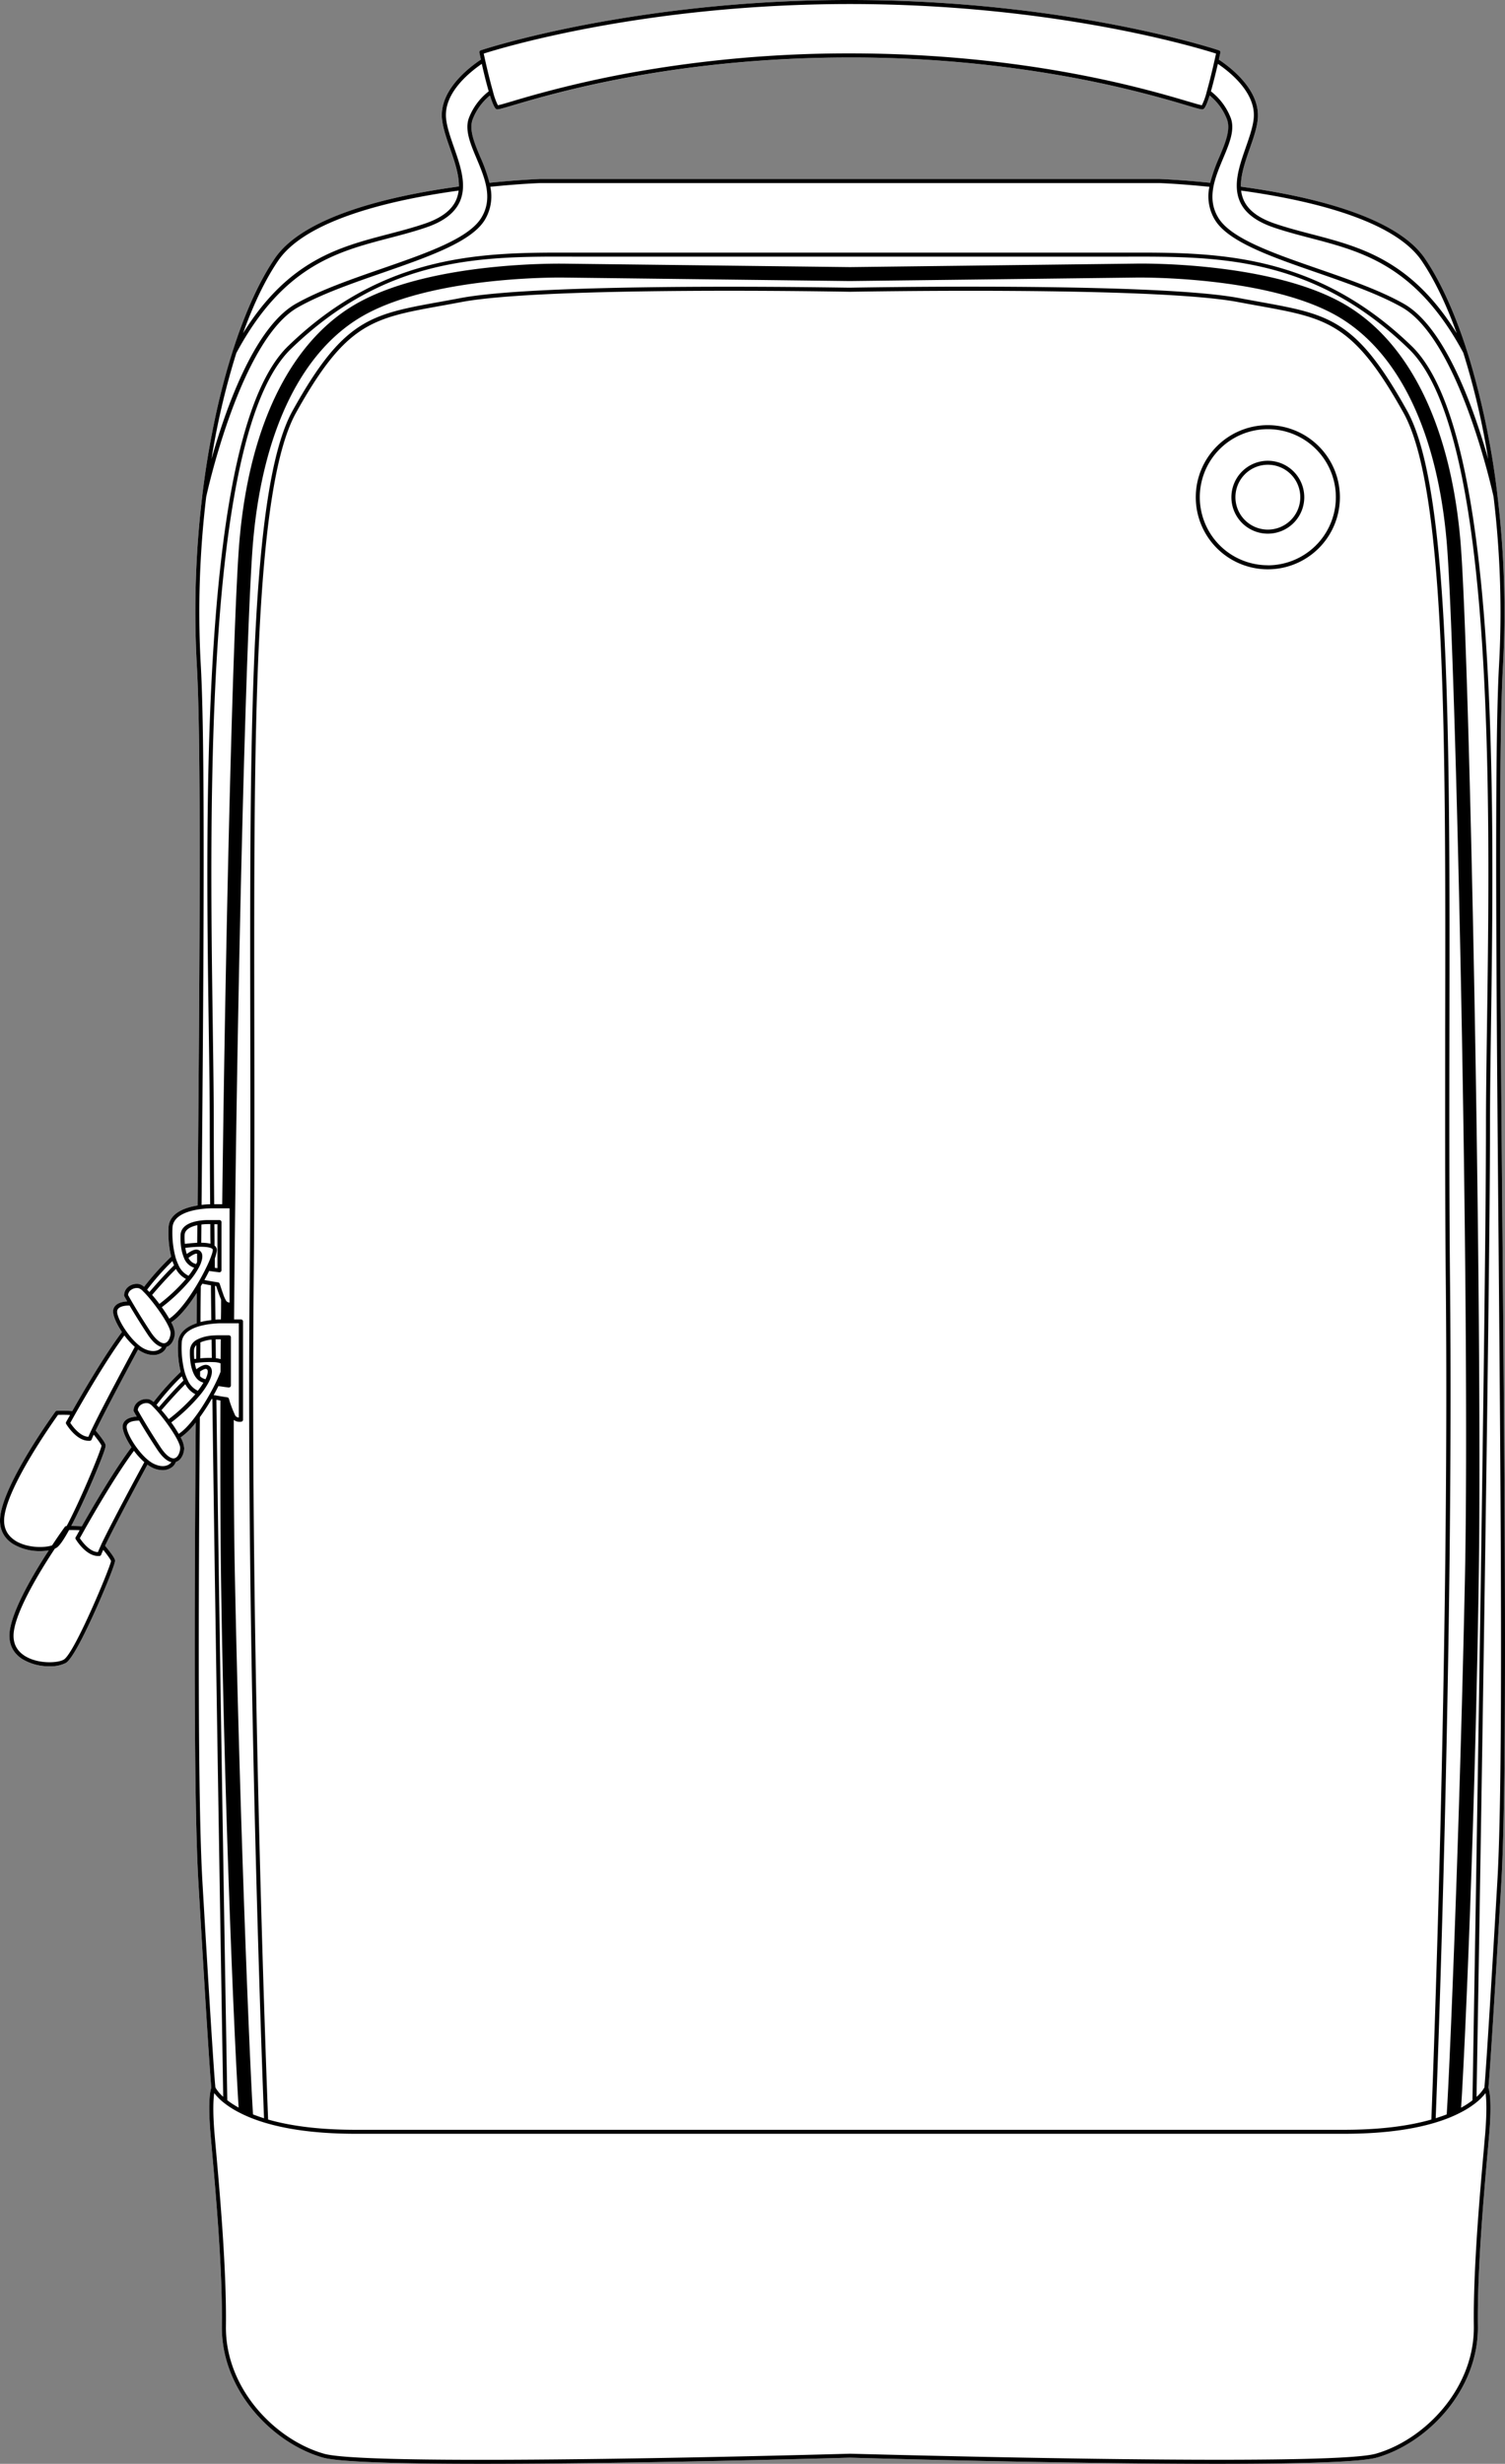 <svg xmlns="http://www.w3.org/2000/svg" viewBox="0 0 649.74 1063.43"><rect x="0" y="0" width="649.74" height="1063.43" fill="#808080" stroke="none"/><defs><style>.cls-1{fill:#fff;}</style></defs><g id="Layer_2" data-name="Layer 2"><g id="Layer_1-2" data-name="Layer 1"><path class="cls-1" d="M648.66,534.09c-.94-108.3-1.82-210.59.19-246.56a420,420,0,0,0-2.33-73.37s0,0,0-.07h0a0,0,0,0,1,0,0,349.28,349.28,0,0,0-12.19-59.44c-5.39-17.6-11.93-32.48-19.16-43.08-12.5-18.34-49.94-27-79.45-31-.1-5.17,1.88-10.85,3.81-16.4,1.54-4.41,3-8.56,3.44-12.44C544.43,39,531.14,29,526.2,25.74c.23-1.06.45-2.07.66-3a.88.88,0,0,0-.58-1C525.64,21.5,461,0,366.91,0A610,610,0,0,0,252.19,10.78c-28,5.4-44.34,10.83-44.66,10.94a.86.86,0,0,0-.57,1c.2.94.42,1.95.65,3C202.68,29,189.38,39,190.86,51.65c.45,3.88,1.9,8,3.44,12.44,1.94,5.55,3.91,11.23,3.82,16.4-29.52,4-67,12.7-79.46,31-14.45,21.2-26.17,59.52-31.35,102.52v0h0a.64.64,0,0,0,0,.07A420,420,0,0,0,85,287.53c1.85,33.2,1.27,121.17.31,232.77-8,1.29-12.37,4.61-12.55,9.62A44.36,44.36,0,0,0,73.9,542.4a118.79,118.79,0,0,0-11.7,13,5.16,5.16,0,0,0-2-1.16,5.94,5.94,0,0,0-4.88,1.21,4.75,4.75,0,0,0-1.74,3.66.85.85,0,0,0,.11.42s.45.81,1.23,2.17c-2,.1-5.3.71-6,3.48-.51,1.95,1.15,5.91,3.73,9.73-7.44,9.88-16.93,26.15-21.46,34.13a56.55,56.55,0,0,0-6.63-.11.86.86,0,0,0-.66.35C23,610.51,2.25,639.17.16,654.07c-.74,5.24,1.08,9.46,5.27,12.22a22.32,22.32,0,0,0,11.86,3.19,21.7,21.7,0,0,0,3.76-.32c-6.53,10-15.48,25.13-16.82,34.65C3.49,709,5.31,713.26,9.51,716a22.17,22.17,0,0,0,11.85,3.19,14.6,14.6,0,0,0,7.07-1.44c2.87-1.74,8.46-13.17,12.64-22.44,3.68-8.16,8.71-20.25,8.58-21.72,0-.42-.14-1.39-4.28-6.42,4.6-9.61,15.83-30.47,18.29-35a13,13,0,0,0,2,1.25,10.61,10.61,0,0,0,4.52,1.13,6.7,6.7,0,0,0,3.63-1A4.88,4.88,0,0,0,75.92,631c2.34-.7,3.51-3.53,3.61-5.88A11.21,11.21,0,0,0,78,620.42,29.51,29.51,0,0,0,84.51,614c-.59,78.86-.89,163.52,1.15,198.49,4.39,75.41,5.4,87,5.57,88.6-.41,1.11-1.56,5.72-.33,20.12.17,2,.39,4.44.62,7.11,1.71,19.26,4.57,51.51,4.27,75.64-.34,27.7,21.91,50.62,43.62,56.77,7.13,2,34.93,2.69,68.81,2.69,65.23,0,152.94-2.49,158.69-2.66,5.75.17,93.45,2.66,158.68,2.66,33.87,0,61.69-.67,68.81-2.69,21.71-6.15,44-29.07,43.63-56.77-.31-24.13,2.55-56.38,4.26-75.64.24-2.67.45-5.06.62-7.11,1.23-14.4.08-19-.33-20.12.17-1.63,1.18-13.19,5.57-88.6C650.69,769,649.66,649.56,648.66,534.09ZM64.31,604a5.91,5.91,0,0,0-4.87,1.22,4.7,4.7,0,0,0-1.75,3.66.91.91,0,0,0,.11.42s.45.81,1.23,2.16c-2,.1-5.29.71-6,3.49-.51,1.94,1.15,5.9,3.73,9.72-7.44,9.88-16.93,26.15-21.45,34.13-1.51-.14-3.24-.17-4.55-.16,2.12-4,4.34-8.75,6.27-13,3.68-8.15,8.71-20.24,8.58-21.71,0-.42-.14-1.4-4.29-6.42,4.61-9.61,15.84-30.48,18.29-35a13,13,0,0,0,2.06,1.25,10.58,10.58,0,0,0,4.52,1.12,6.73,6.73,0,0,0,3.63-1,4.82,4.82,0,0,0,2.06-2.5c2.33-.7,3.51-3.53,3.61-5.89a11.23,11.23,0,0,0-1.58-4.72c4-2.52,8.21-8.23,11.07-12.69q-.06,6.56-.11,13.1c-5.12,1.69-7.91,4.63-8,8.55A44,44,0,0,0,78,592.13a118.79,118.79,0,0,0-11.7,13A5.15,5.15,0,0,0,64.31,604Zm150-556.88a1.11,1.11,0,0,0,.52.11c.73,0,2.24-.43,6.77-1.77,17.21-5.11,69.58-20.63,145.36-20.63a526.66,526.66,0,0,1,94.64,8.4,460.74,460.74,0,0,1,50.71,12.23c4.53,1.34,6,1.77,6.77,1.77a1.09,1.09,0,0,0,.52-.11c.76-.34,1.72-2.66,2.72-5.87a24.57,24.57,0,0,1,7.46,10.28c1.67,4.45-.72,10.16-3.26,16.2a72.27,72.27,0,0,0-4,11.2c-13-1.33-22.1-1.66-22.22-1.66H233.53c-.1,0-9.23.33-22.2,1.66a72.27,72.27,0,0,0-4-11.2c-2.53-6-4.93-11.75-3.26-16.2a24.65,24.65,0,0,1,7.46-10.28C212.54,44.44,213.5,46.76,214.26,47.1Z"/><path d="M648.66,534.09c-.94-108.3-1.82-210.59.19-246.56a420,420,0,0,0-2.33-73.37s0,0,0-.07h0a0,0,0,0,1,0,0,349.28,349.28,0,0,0-12.19-59.44c-5.39-17.6-11.93-32.48-19.16-43.08-12.5-18.34-49.94-27-79.45-31-.1-5.17,1.88-10.85,3.81-16.4,1.54-4.41,3-8.56,3.44-12.44C544.43,39,531.14,29,526.2,25.74c.23-1.06.45-2.07.66-3a.88.88,0,0,0-.58-1C525.64,21.5,461,0,366.91,0A610,610,0,0,0,252.19,10.78c-28,5.4-44.34,10.83-44.66,10.94a.86.86,0,0,0-.57,1c.2.94.42,1.95.65,3C202.68,29,189.38,39,190.86,51.65c.45,3.88,1.9,8,3.44,12.44,1.94,5.55,3.91,11.23,3.82,16.4-29.52,4-67,12.7-79.46,31-14.45,21.2-26.17,59.52-31.35,102.52v0h0a.64.64,0,0,0,0,.07A420,420,0,0,0,85,287.53c1.85,33.2,1.27,121.17.31,232.77-8,1.29-12.37,4.61-12.55,9.62A44.36,44.36,0,0,0,73.9,542.4a118.79,118.79,0,0,0-11.7,13,5.16,5.16,0,0,0-2-1.16,5.94,5.94,0,0,0-4.88,1.21,4.75,4.75,0,0,0-1.74,3.66.85.85,0,0,0,.11.42s.45.81,1.23,2.17c-2,.1-5.3.71-6,3.48-.51,1.95,1.15,5.91,3.73,9.73-7.44,9.88-16.93,26.15-21.46,34.13a56.55,56.55,0,0,0-6.63-.11.86.86,0,0,0-.66.35C23,610.51,2.25,639.17.16,654.07c-.74,5.24,1.08,9.46,5.27,12.22a22.32,22.32,0,0,0,11.86,3.19,21.7,21.7,0,0,0,3.76-.32c-6.53,10-15.48,25.13-16.82,34.65C3.49,709,5.31,713.26,9.51,716a22.17,22.17,0,0,0,11.85,3.19,14.6,14.6,0,0,0,7.07-1.44c2.87-1.74,8.46-13.17,12.64-22.44,3.68-8.16,8.71-20.25,8.58-21.72,0-.42-.14-1.39-4.28-6.42,4.6-9.61,15.83-30.47,18.29-35a13,13,0,0,0,2,1.25,10.61,10.61,0,0,0,4.52,1.13,6.7,6.7,0,0,0,3.63-1A4.88,4.88,0,0,0,75.92,631c2.34-.7,3.51-3.53,3.61-5.88A11.21,11.21,0,0,0,78,620.42,29.51,29.51,0,0,0,84.51,614c-.59,78.86-.89,163.52,1.15,198.49,4.39,75.41,5.4,87,5.57,88.6-.41,1.11-1.56,5.72-.33,20.12.17,2,.39,4.44.62,7.11,1.71,19.26,4.57,51.51,4.27,75.64-.34,27.7,21.91,50.62,43.62,56.77,7.13,2,34.93,2.69,68.81,2.69,65.23,0,152.94-2.49,158.69-2.66,5.75.17,93.45,2.66,158.68,2.66,33.87,0,61.69-.67,68.81-2.69,21.71-6.15,44-29.07,43.63-56.77-.31-24.13,2.55-56.38,4.26-75.64.24-2.67.45-5.06.62-7.11,1.23-14.4.08-19-.33-20.12.17-1.63,1.18-13.19,5.57-88.6C650.69,769,649.66,649.56,648.66,534.09ZM613.72,112.51c5.53,8.13,10.67,18.82,15.18,31.34-19.53-31.49-41.4-37.22-62.61-42.76-5.24-1.37-10.66-2.79-15.88-4.57-6.91-2.36-11.26-5.56-13.31-9.78a13.78,13.78,0,0,1-1.28-4.48C564.93,86.28,601.62,94.77,613.72,112.51Zm-72.5-61.06c-.43,3.69-1.85,7.75-3.35,12.06-2.88,8.25-5.85,16.77-2.34,24,2.27,4.66,7,8.15,14.31,10.66,5.29,1.81,10.74,3.23,16,4.61,22.44,5.87,45.65,11.93,65.89,49.46a325.61,325.61,0,0,1,10.76,45.94c-6-21.13-18.37-56.89-36.5-67.1-10.42-5.88-24-10.58-37.12-15.13-19.19-6.66-37.32-12.94-42.83-21.86-5.23-8.44-1.54-17.21,2-25.7,2.68-6.37,5.21-12.38,3.29-17.49a26.58,26.58,0,0,0-8.55-11.47c1-3.59,2.09-7.92,3-11.86C530.85,31,542.54,40.15,541.22,51.45ZM522.48,78.91c-13-1.33-22.1-1.66-22.22-1.66H233.53c-.1,0-9.23.33-22.2,1.66a72.27,72.27,0,0,0-4-11.2c-2.53-6-4.93-11.75-3.26-16.2a24.65,24.65,0,0,1,7.46-10.28c1,3.21,2,5.53,2.72,5.87a1.11,1.11,0,0,0,.52.11c.73,0,2.24-.43,6.77-1.77,17.21-5.11,69.58-20.63,145.36-20.63a526.66,526.66,0,0,1,94.64,8.4,460.74,460.74,0,0,1,50.71,12.23c4.53,1.34,6,1.77,6.77,1.77a1.09,1.09,0,0,0,.52-.11c.76-.34,1.72-2.66,2.72-5.87a24.57,24.57,0,0,1,7.46,10.28c1.67,4.45-.72,10.16-3.26,16.2A72.27,72.27,0,0,0,522.48,78.91ZM366.91,1.74c88.35,0,150.66,19,158.08,21.39-1.28,5.9-2.76,12-4,16.37,0,0,0,0,0,0a27.78,27.78,0,0,1-2.12,5.93c-.79-.11-3.27-.85-6.09-1.68-17.27-5.12-69.82-20.7-145.85-20.7a529.07,529.07,0,0,0-95,8.43,462,462,0,0,0-50.89,12.27c-2.82.83-5.3,1.57-6.09,1.68a27.78,27.78,0,0,1-2.12-5.93s0,0,0,0c-1.25-4.37-2.73-10.47-4-16.37C216.24,20.76,278.55,1.74,366.91,1.74ZM120.1,112.51C132.19,94.77,168.88,86.28,198,82.26a14,14,0,0,1-1.27,4.48c-2.06,4.22-6.41,7.42-13.31,9.78-5.23,1.78-10.65,3.2-15.89,4.57-21.2,5.54-43.08,11.27-62.61,42.76C109.42,131.33,114.56,120.64,120.1,112.51Zm-18,39.73c20.24-37.54,43.45-43.6,65.89-49.47,5.27-1.38,10.72-2.8,16-4.61,7.36-2.51,12-6,14.31-10.66,3.51-7.22.54-15.74-2.34-24-1.5-4.31-2.92-8.37-3.35-12.06C191.27,40.15,203,31,208,27.56c.89,3.94,1.94,8.27,3,11.86a26.58,26.58,0,0,0-8.55,11.47c-1.91,5.11.61,11.12,3.29,17.49,3.56,8.49,7.25,17.26,2,25.7-5.52,8.92-23.65,15.2-42.84,21.86-13.12,4.55-26.7,9.25-37.12,15.13-18.12,10.21-30.55,46-36.49,67.11A324.27,324.27,0,0,1,102.07,152.24ZM74.46,530c.19-5.32,6.52-7.33,11.8-8.08a41.2,41.2,0,0,1,5.37-.4h7.48v40.7a2.08,2.08,0,0,1-1.4-.66,14.75,14.75,0,0,1-1.43-3.21c-.51-1.4-1-3-1.46-4.28a.87.87,0,0,0-.69-.59l-.43-.06-1.63-.26c-1.28-.19-2.57-.43-3.83-.68.74-1.34,1.44-2.66,2.06-3.92l1.45.21c1.68.23,2.89.37,2.89.37h.1a.87.87,0,0,0,.87-.87V527.47a.87.87,0,0,0-.87-.87H90.1a25.19,25.19,0,0,0-4.15.3c-6.47,1-7.93,3.91-8,6.16a30.55,30.55,0,0,0,.2,4.91v0a18.64,18.64,0,0,0,1.3,5A7,7,0,0,0,83,546.85c.24.1.51.2.82.3a33.13,33.13,0,0,1-2.42,3.49A9,9,0,0,1,77,545.88a21,21,0,0,1-1.28-3.43A41.65,41.65,0,0,1,74.46,530Zm35.33-86.48c-.19-124.67-.35-232.35,18-265.35,21.62-38.79,32.83-40.81,62.8-46.22,2.71-.49,5.57-1,8.6-1.58,36.54-6.89,166.35-4.46,167.66-4.44h0c1.31,0,131.12-2.45,167.66,4.44,3,.57,5.89,1.09,8.6,1.58,30,5.41,41.18,7.43,62.8,46.22,18.4,33,18.23,140.68,18,265.35,0,35.55-.11,72.3.26,109.15,1.61,159.85-5.74,349.85-6.22,362.15-10.24,2.94-22.94,4.43-37.88,4.43H153.64c-14.95,0-27.65-1.49-37.89-4.43-.48-12.3-7.83-202.3-6.22-362.15C109.9,515.8,109.85,479.05,109.79,443.5ZM626,552.63c-.37-36.84-.31-73.59-.26-109.13.19-124.92.36-232.8-18.26-266.19-22-39.52-33.45-41.58-64-47.09-2.7-.49-5.56-1-8.59-1.58-36.65-6.92-166.28-4.5-168-4.47s-131.35-2.44-168,4.47c-3,.57-5.89,1.09-8.59,1.58-30.55,5.51-42,7.57-64,47.09C107.7,210.7,107.86,318.58,108.05,443.5c.06,35.54.11,72.29-.26,109.13-1.59,157.74,5.54,344.81,6.2,361.64-1.52-.47-3-1-4.38-1.52l-.38-.15c-1.43-21.77-5.69-126.59-7.82-232.26-.38-18.53-.53-41.62-.49-67.5a4.07,4.07,0,0,0,2.57.84,3.56,3.56,0,0,0,.72-.06.86.86,0,0,0,.71-.85V570.36a.87.87,0,0,0-.87-.87h-3c1-130.9,5.19-301.15,8.22-335.81,4.24-48.61,21.6-83.47,48.88-98.16,30.74-16.55,84.55-15.73,85.11-15.72l123.56,1.51H367l123.56-1.51c.56,0,54.37-.83,85.11,15.72,27.28,14.69,44.64,49.55,48.88,98.16,4,46.16,10.2,332.71,7.91,446.66C630.27,786,626,890.83,624.58,912.59l-.38.16c-1.4.54-2.86,1-4.38,1.52C620.48,897.44,627.61,710.37,626,552.63ZM93.42,604.17l1.6.29.14,0c-.11,29.29,0,55.38.25,75.84,1.47,101.11,5.78,201.24,7.62,229.37a35.42,35.42,0,0,1-4.9-3.18v-.12C97.81,888.21,95,725.62,93.42,604.17Zm5.3-5.32h.09a.87.87,0,0,0,.87-.87V577.2a.87.87,0,0,0-.87-.87H94.17s-.84,0-2,.07a17.77,17.77,0,0,0-6.92,1.7l-.1.07A5.42,5.42,0,0,0,82,582.79a30.55,30.55,0,0,0,.2,4.91,18.06,18.06,0,0,0,1.32,5,9.41,9.41,0,0,0,1.3,2.14l0,0a0,0,0,0,0,0,0,5.52,5.52,0,0,0,2.18,1.64c.24.1.51.2.82.3a31.69,31.69,0,0,1-2.42,3.49,9,9,0,0,1-4.43-4.76,21,21,0,0,1-1.28-3.43,41.65,41.65,0,0,1-1.24-12.47c.12-3.3,2.62-5.71,7.43-7.15a33.3,33.3,0,0,1,6.25-1.14c1.33-.13,2.46-.17,3.19-.18.56,0,.89,0,.93,0h6.85v40.7a2.05,2.05,0,0,1-1.4-.67,1,1,0,0,1-.12-.17,47.7,47.7,0,0,1-2.77-7.31.87.87,0,0,0-.7-.59c-.91-.13-1.89-.28-2.88-.45s-1.74-.3-2.61-.46l-.19,0-.21,0c.75-1.35,1.45-2.67,2.07-3.93l.53.08.16,0C97.1,598.68,98.65,598.84,98.72,598.85Zm-3.56-2.22,0-.08v.08Zm.09-10a10.88,10.88,0,0,0-2.06-.41l-.1-8.15c.63,0,1,0,1.06,0h1.16Q95.28,582.39,95.25,586.65Zm-3.8-.54a40.85,40.85,0,0,0-5,.19l.06-6.88a16.17,16.17,0,0,1,4.84-1.2Zm-6.69-5.53-.05,5.91-.83.11a27.34,27.34,0,0,1-.12-3.75A3.25,3.25,0,0,1,84.76,580.58ZM86.39,594l0-2.07c1.75-1.16,2.41-1.13,2.55-1.1a.79.79,0,0,1,.62.47c.14.29.42,1.4-.84,4a10.25,10.25,0,0,1-1-.35A3.78,3.78,0,0,1,86.39,594ZM57.8,609.28s.45.81,1.23,2.16c-2,.1-5.29.71-6,3.49-.51,1.94,1.15,5.9,3.73,9.72-7.44,9.88-16.93,26.15-21.45,34.13-1.51-.14-3.24-.17-4.55-.16,2.12-4,4.34-8.75,6.27-13,3.68-8.15,8.71-20.24,8.58-21.71,0-.42-.14-1.4-4.29-6.42,4.61-9.61,15.84-30.48,18.29-35a13,13,0,0,0,2.06,1.25,10.58,10.58,0,0,0,4.52,1.12,6.73,6.73,0,0,0,3.63-1,4.82,4.82,0,0,0,2.06-2.5c2.33-.7,3.51-3.53,3.61-5.89a11.23,11.23,0,0,0-1.58-4.72c4-2.52,8.21-8.23,11.07-12.69q-.06,6.56-.11,13.1c-5.12,1.69-7.91,4.63-8,8.55A44,44,0,0,0,78,592.13a118.79,118.79,0,0,0-11.7,13,5.15,5.15,0,0,0-2-1.16,5.91,5.91,0,0,0-4.87,1.22,4.7,4.7,0,0,0-1.75,3.66A.91.91,0,0,0,57.8,609.28Zm24.56-57h0l0,0A32.77,32.77,0,0,0,85.89,547a17,17,0,0,0,.85-1.82l0-.09c1.1-2.88.51-4.32-.18-5h0a2.61,2.61,0,0,0-1.31-.7c-1.08-.24-2.56.35-4.62,1.85A19.08,19.08,0,0,1,80,538.6a57.7,57.7,0,0,1,6-.47c3.23-.06,4.7.34,5.35.68.3.16.47.33.5.5s.12.78-.86,3.35c-.5,1.34-1.18,2.91-2,4.54-1.1,2.27-2.45,4.78-3.92,7.25-4.34,7.27-8.68,12.55-12,14.71a58.94,58.94,0,0,0-3.21-4.95A76.64,76.64,0,0,0,82.36,552.26ZM68.81,562.8c-1-1.38-2.1-2.71-3.14-3.89,1.41-1.65,5.87-6.84,10.3-11.21A10.26,10.26,0,0,0,80.28,552,77,77,0,0,1,68.81,562.8Zm15.86-17.21a8.14,8.14,0,0,1-1-.35,4.91,4.91,0,0,1-2.3-2.34c2.48-1.87,3.36-1.84,3.52-1.8l.2.07,0,3.54C84.94,545,84.81,545.31,84.67,545.59Zm-4.86-8.72a27.34,27.34,0,0,1-.12-3.75c.08-2.56,2.85-3.76,5.52-4.31l-.08,7.6C83,536.5,80.94,536.73,79.81,536.87Zm7.07-.48.07-7.87a24.31,24.31,0,0,1,3.13-.18h.72v.22c0,2.68,0,5.44.07,8.24A17.25,17.25,0,0,0,86.88,536.39Zm.46,17.67c1.22.25,2.48.48,3.74.68l0,2.36c.05,4.13.09,8.36.15,12.68a34.54,34.54,0,0,0-4.66.82q0-7.73.13-15.46Zm-8.81,40c.21.63.44,1.23.69,1.79-4.44,4.34-9,9.63-10.65,11.54-.34-.36-.68-.71-1-1A112.74,112.74,0,0,1,78.53,594ZM80,597.43a10.28,10.28,0,0,0,4.32,4.33,77.07,77.07,0,0,1-11.48,10.77c-1-1.38-2.1-2.71-3.13-3.89C71.15,607,75.62,601.8,80,597.43ZM92.82,555l.52.08c.39,1.18.84,2.56,1.31,3.83.32.86.58,1.5.8,2,0,2.87,0,5.73-.08,8.57h0c-.56,0-1.39,0-2.36.1-.06-4.25-.1-8.44-.15-12.52Zm545.59,125.3c1.65-113.7-3.9-400.85-7.94-447.16-4.42-50.69-22.89-87.25-52-102.93-32.13-17.3-85.78-16.47-88-16.43l-123.51,1.51L243.4,113.8c-2.26,0-55.91-.87-88,16.43-29.12,15.68-47.59,52.24-52,102.93-2.67,30.51-6,165.51-7.46,286.6H92.47c-.12-14.62-.18-25.83-.18-34.23,0-11.9-.2-26-.43-42.29-1.36-95.91-3.64-256.45,33.72-292.61,41.39-40.08,82.37-40,122-39.85H486.24c39.63-.1,80.6-.23,122,39.85,37.36,36.16,35.09,196.69,33.72,292.6-.23,16.32-.43,30.4-.43,42.3,0,82-5.6,407.27-5.84,421a36.36,36.36,0,0,1-4.9,3.18C632.62,881.56,636.93,781.43,638.41,680.32ZM93.57,539a2.34,2.34,0,0,0-.94-1.38q0-4.64-.08-9v-.21h1.33v18.93l-1.14-.14c0-1.35,0-2.69,0-4C93.8,540.14,93.63,539.25,93.57,539Zm-19.12,5.33c.22.63.45,1.23.7,1.78-4.44,4.34-9,9.64-10.65,11.55-.35-.36-.68-.71-1-1A112.88,112.88,0,0,1,74.45,544.28Zm-18,12.52a4.23,4.23,0,0,1,3.45-.84,4.69,4.69,0,0,1,1.75,1.2.77.77,0,0,0,.17.19l0,0c4.1,3.93,11.95,14.87,11.82,18-.08,1.79-.94,3.9-2.41,4.31s-3.84-1.29-6.13-4.75c-5.45-8.25-9.13-14.76-9.81-16A3,3,0,0,1,56.48,556.8Zm-5.86,8.84c.55-2.1,4.1-2.23,5.35-2.2,1.74,2.95,4.42,7.36,7.76,12.42,2.46,3.72,4.55,5.13,6.17,5.5a3.58,3.58,0,0,1-1.05,1c-.95.61-3.06,1.38-6.47-.23C56.68,579.43,49.87,568.46,50.62,565.64ZM32.43,610.41h0c4.32-7.63,13.79-23.94,21.27-34a32.33,32.33,0,0,0,4.49,4.92c-2.21,4.1-14.09,26.13-18.7,35.85,0,0,0,0,0,0-.56,1.18-1,2.18-1.33,2.95-3.6-.07-6.89-4.6-7.82-6C30.7,613.5,31.42,612.19,32.43,610.41Zm-26,54.43c-3.64-2.4-5.16-5.94-4.51-10.52C3.8,640.69,22.67,614,25.06,610.66c.92,0,3.18-.07,5.2.06-1.05,1.85-1.67,3-1.7,3a.9.9,0,0,0,0,.87c.18.31,4.39,7.27,9.66,7.27a4.17,4.17,0,0,0,.61,0,.88.88,0,0,0,.73-.55c.2-.52.51-1.24.9-2.09,3.05,3.76,3.34,4.67,3.36,4.76-.12,1.67-8.71,22.77-15.05,34.69h-.15A.84.84,0,0,0,28,659c-.28.38-2.51,3.45-5.51,8C19.07,668.19,11.44,668.16,6.39,664.84Zm41.52,8.87c-.16,2.23-15.68,39.72-20.38,42.57-2.64,1.61-11.45,2-17.07-1.71-3.64-2.4-5.16-5.94-4.51-10.52,1.36-9.64,11.21-25.82,17.7-35.65a5.88,5.88,0,0,0,.71-.36c1.35-.82,3.3-3.79,5.42-7.66,1.11,0,2.9,0,4.55.08-1,1.85-1.67,3-1.69,3a.85.85,0,0,0,0,.86c.18.31,4.39,7.27,9.66,7.27.21,0,.41,0,.62,0a.89.89,0,0,0,.72-.56c.2-.52.51-1.24.9-2.09C47.6,672.7,47.89,673.61,47.91,673.71Zm-4.34-6.8v0c-.56,1.18-1,2.19-1.33,3-3.6-.06-6.88-4.6-7.82-6l2.09-3.73h0c4.32-7.64,13.79-23.95,21.28-34a31.32,31.32,0,0,0,4.48,4.92C60.06,635.16,48.18,657.19,43.57,666.91Zm29.36-34.84c-1,.6-3.06,1.37-6.48-.23-5.69-2.68-12.51-13.65-11.76-16.47.55-2.09,4.1-2.22,5.35-2.2,1.74,3,4.42,7.36,7.76,12.42,2.46,3.72,4.55,5.14,6.17,5.5A3.82,3.82,0,0,1,72.93,632.07Zm2.45-2.69c-1.6.45-3.84-1.28-6.13-4.75-5.44-8.25-9.12-14.76-9.81-16a3,3,0,0,1,1.11-2.12,4.23,4.23,0,0,1,3.45-.84,4.69,4.69,0,0,1,1.75,1.2.77.77,0,0,0,.17.19l0,0c4.1,3.93,12,14.87,11.82,18C77.72,626.86,76.85,629,75.38,629.38Zm1.74-10.49a58.94,58.94,0,0,0-3.21-4.95,78,78,0,0,0,12.17-11.53h0c.12-.14.26-.29.37-.44A33.11,33.11,0,0,0,90,596.77c1.41-2.68,1.83-4.82,1.19-6.2a2.52,2.52,0,0,0-1.82-1.44c-1.08-.24-2.56.35-4.62,1.86a18.53,18.53,0,0,1-.64-2.66c.49-.07,1-.13,1.48-.18h0a43.69,43.69,0,0,1,6.68-.24h.06a9.28,9.28,0,0,1,2.89.51c0,1.22,0,2.43,0,3.65C92.65,599,83.87,614.58,77.12,618.89ZM87.4,812.4c-2.06-35.26-1.73-121.21-1.13-200.7a91.4,91.4,0,0,0,5.12-7.91l.29.06C93.24,722.74,96,881.24,96.36,905A16.31,16.31,0,0,1,93,901C92.84,899.78,91.89,889.44,87.4,812.4ZM641.18,921.08c-.18,2-.39,4.43-.62,7.1-1.72,19.29-4.58,51.59-4.27,75.81.33,26.87-21.28,49.1-42.36,55.07-20.61,5.85-224.94,0-227,0h-.05c-2.06.06-206.38,5.88-227,0-21.08-6-42.68-28.2-42.35-55.07.3-24.22-2.56-56.52-4.27-75.81-.24-2.67-.45-5.06-.63-7.1-.86-10.14-.5-15.28-.14-17.67a24.29,24.29,0,0,0,4.23,4.22,39.56,39.56,0,0,0,6,3.87,58.07,58.07,0,0,0,6.3,2.87c11.33,4.38,26.35,6.6,44.66,6.6H580.18c18.3,0,33.32-2.22,44.65-6.6a57,57,0,0,0,6.29-2.87,38.69,38.69,0,0,0,6-3.87,24.29,24.29,0,0,0,4.23-4.22C641.69,905.8,642,911,641.18,921.08Zm5.24-108.68c-4.5,77.11-5.45,87.4-5.57,88.57a16.52,16.52,0,0,1-3.4,4.07c.47-27.61,5.81-339.42,5.81-419.51,0-11.88.2-26,.43-42.27,1.37-96.2,3.65-257.2-34.24-293.88-41.91-40.57-85.1-40.45-123.21-40.34H247.58c-38.12-.11-81.31-.23-123.21,40.34-37.9,36.69-35.62,197.69-34.25,293.89.23,16.3.43,30.38.43,42.26,0,8.4.06,19.62.18,34.25-1,0-2.3.1-3.71.27,1-111.51,1.53-199.39-.32-232.62a418.13,418.13,0,0,1,2.32-73c.35-1.62,14.83-67.83,39.64-81.81,10.29-5.8,23.79-10.48,36.84-15C185,110.82,203.41,104.44,209.25,95a19.65,19.65,0,0,0,2.43-14.38C224.49,79.31,233.49,79,233.56,79H500.23c.09,0,9.09.32,21.9,1.63A19.61,19.61,0,0,0,524.57,95c5.84,9.44,24.25,15.82,43.74,22.58,13.05,4.53,26.55,9.21,36.84,15,24.8,14,39.28,80.13,39.65,81.81a419.87,419.87,0,0,1,3,49.81q0,11.63-.65,23.22c-2,36-1.14,138.35-.2,246.67C647.92,649.55,649,768.92,646.42,812.4Z"/><path d="M547.36,183.5a31.11,31.11,0,1,0,31.1,31.1A31.13,31.13,0,0,0,547.36,183.5Zm0,60.47a29.37,29.37,0,1,1,29.36-29.37A29.4,29.4,0,0,1,547.36,244Z"/><path d="M547.36,198.88a15.73,15.73,0,1,0,15.72,15.72A15.74,15.74,0,0,0,547.36,198.88Zm0,29.71a14,14,0,1,1,14-14A14,14,0,0,1,547.36,228.59Z"/></g></g></svg>